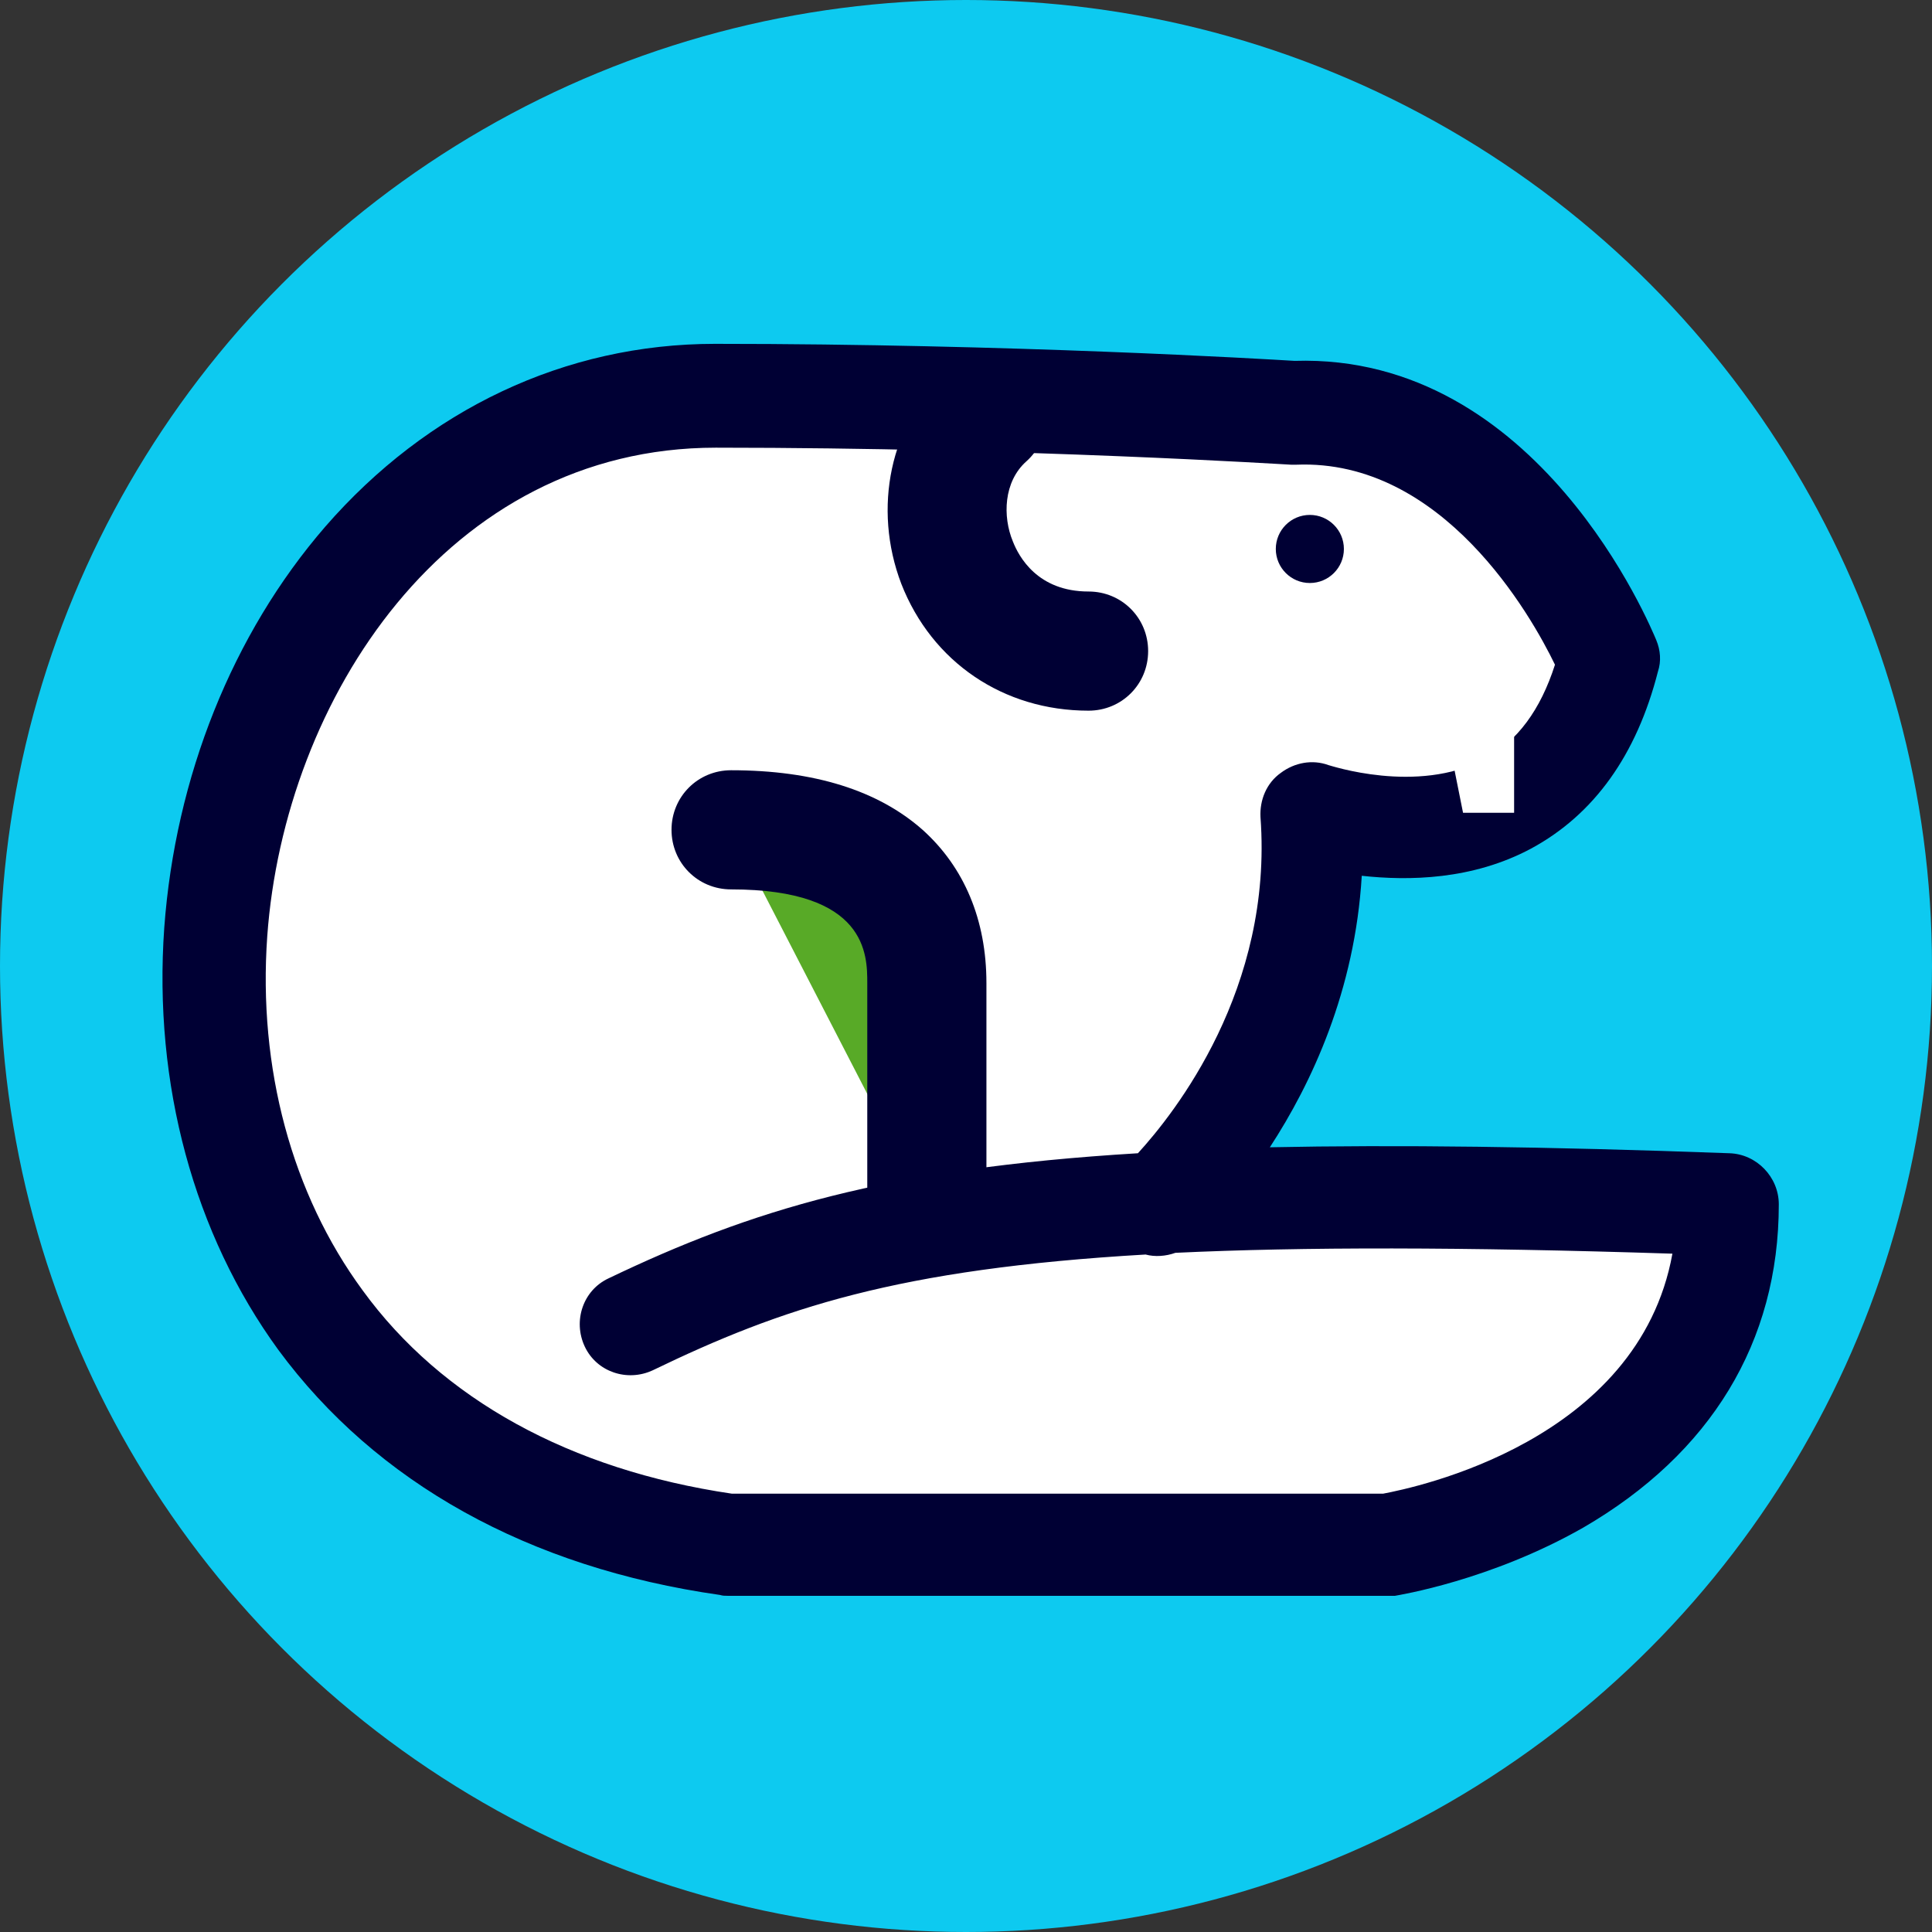 <?xml version="1.0" encoding="utf-8"?>
<!-- Generator: Adobe Illustrator 26.1.0, SVG Export Plug-In . SVG Version: 6.00 Build 0)  -->
<svg version="1.1" id="Calque_1" xmlns="http://www.w3.org/2000/svg" xmlns:xlink="http://www.w3.org/1999/xlink" x="0px" y="0px"
	 viewBox="0 0 227 227" style="enable-background:new 0 0 227 227;" xml:space="preserve">
<rect x="0" y="0" width="227" height="227" fill="#333333" stroke="none"/>
<style type="text/css">
	.st0{fill:#0DCAF0;}
	.st1{fill:#FFFFFF;}
	.st2{fill:#000034;}
	.st3{fill:#58AA27;}
</style>
<circle class="st0" cx="113.5" cy="113.5" r="113.5"/>
<g>
	<path class="st1" d="M73.9,155.5c25-12,47-17,129-14c0,34-40,40-40,40H85.5c-90.6-13-69.6-135-1.6-135c37,0,68,2,68,2
		c25-1,37,29,37,29c-7,28-35,18-35,18c2,28-18,46-18,46"/>
	<path class="st2" d="M162.9,187.5H85.5c-0.3,0-0.6,0-0.9-0.1c-22.5-3.2-40.4-13.2-51.9-28.8C22.8,145,18,127.4,19.3,109
		c1.3-17.7,8-34.5,18.9-47.1c12-13.8,28.2-21.5,45.8-21.5c34.8,0,64.8,1.8,68.1,2c28.7-0.9,41.9,31.4,42.5,32.8
		c0.5,1.2,0.6,2.5,0.2,3.7c-2.5,9.8-7.5,16.8-14.9,20.8c-6.9,3.7-14.4,3.8-19.9,3.2c-0.8,13.5-5.9,24.4-10.8,31.9
		c14.7-0.3,32.3-0.1,54,0.7c3.2,0.1,5.8,2.8,5.8,6c0,16.2-8,29.3-23,38c-10.9,6.2-21.6,7.9-22.1,8
		C163.5,187.5,163.2,187.5,162.9,187.5z M86,175.5h76.5c3.7-0.7,30-6.1,34-28.2c-24.7-0.8-43.5-0.8-58.4-0.1
		c-1.1,0.4-2.4,0.5-3.5,0.2c-29.2,1.7-42.8,6.3-57.9,13.6c-3,1.4-6.6,0.2-8-2.8c-1.4-3-0.2-6.6,2.8-8c16.7-8,32.5-12.9,62.2-14.7
		c4.3-4.7,15.9-19.3,14.4-39.5c-0.1-2,0.7-4,2.4-5.2c1.6-1.2,3.7-1.6,5.6-0.9c0.1,0,10.4,3.5,18.3-0.7c3.9-2.1,6.6-5.8,8.3-11.1
		c-2.8-5.8-13.2-24.2-30.4-23.5c-0.2,0-0.4,0-0.6,0c-0.3,0-31.3-2-67.6-2c-31.6,0-50.7,29.6-52.7,57.4c-1.1,15.5,2.9,30.3,11.2,41.6
		C51.9,164.4,67,172.7,86,175.5z"/>
</g>
<g>
	<path class="st3" d="M85.9,97.5c17,0,23,8,23,18s0,26.6,0,26.6"/>
	<path class="st2" d="M108.9,149.1c-3.9,0-7-3.1-7-7v-26.6c0-3.3,0-11-16-11c-3.9,0-7-3.1-7-7s3.1-7,7-7c9.8,0,17.3,2.4,22.5,7
		c4.9,4.4,7.5,10.6,7.5,18v26.6C115.9,146,112.8,149.1,108.9,149.1z"/>
</g>
<circle class="st2" cx="153.9" cy="64.5" r="4"/>
<path class="st2" d="M127.9,83.5c-10,0-18.4-5.7-22-14.9c-3.4-8.9-1.3-18.9,5.3-24.8c2.9-2.6,7.3-2.4,9.9,0.5
	c2.6,2.9,2.4,7.3-0.5,9.9c-2.7,2.4-2.8,6.5-1.6,9.4c0.7,1.8,2.9,5.9,8.9,5.9c3.9,0,7,3.1,7,7S131.8,83.5,127.9,83.5z"/>
<polygon class="st1" points="177.9,81.5 177.9,95.5 171.9,95.5 169.1,81.5 "/>
</svg>
